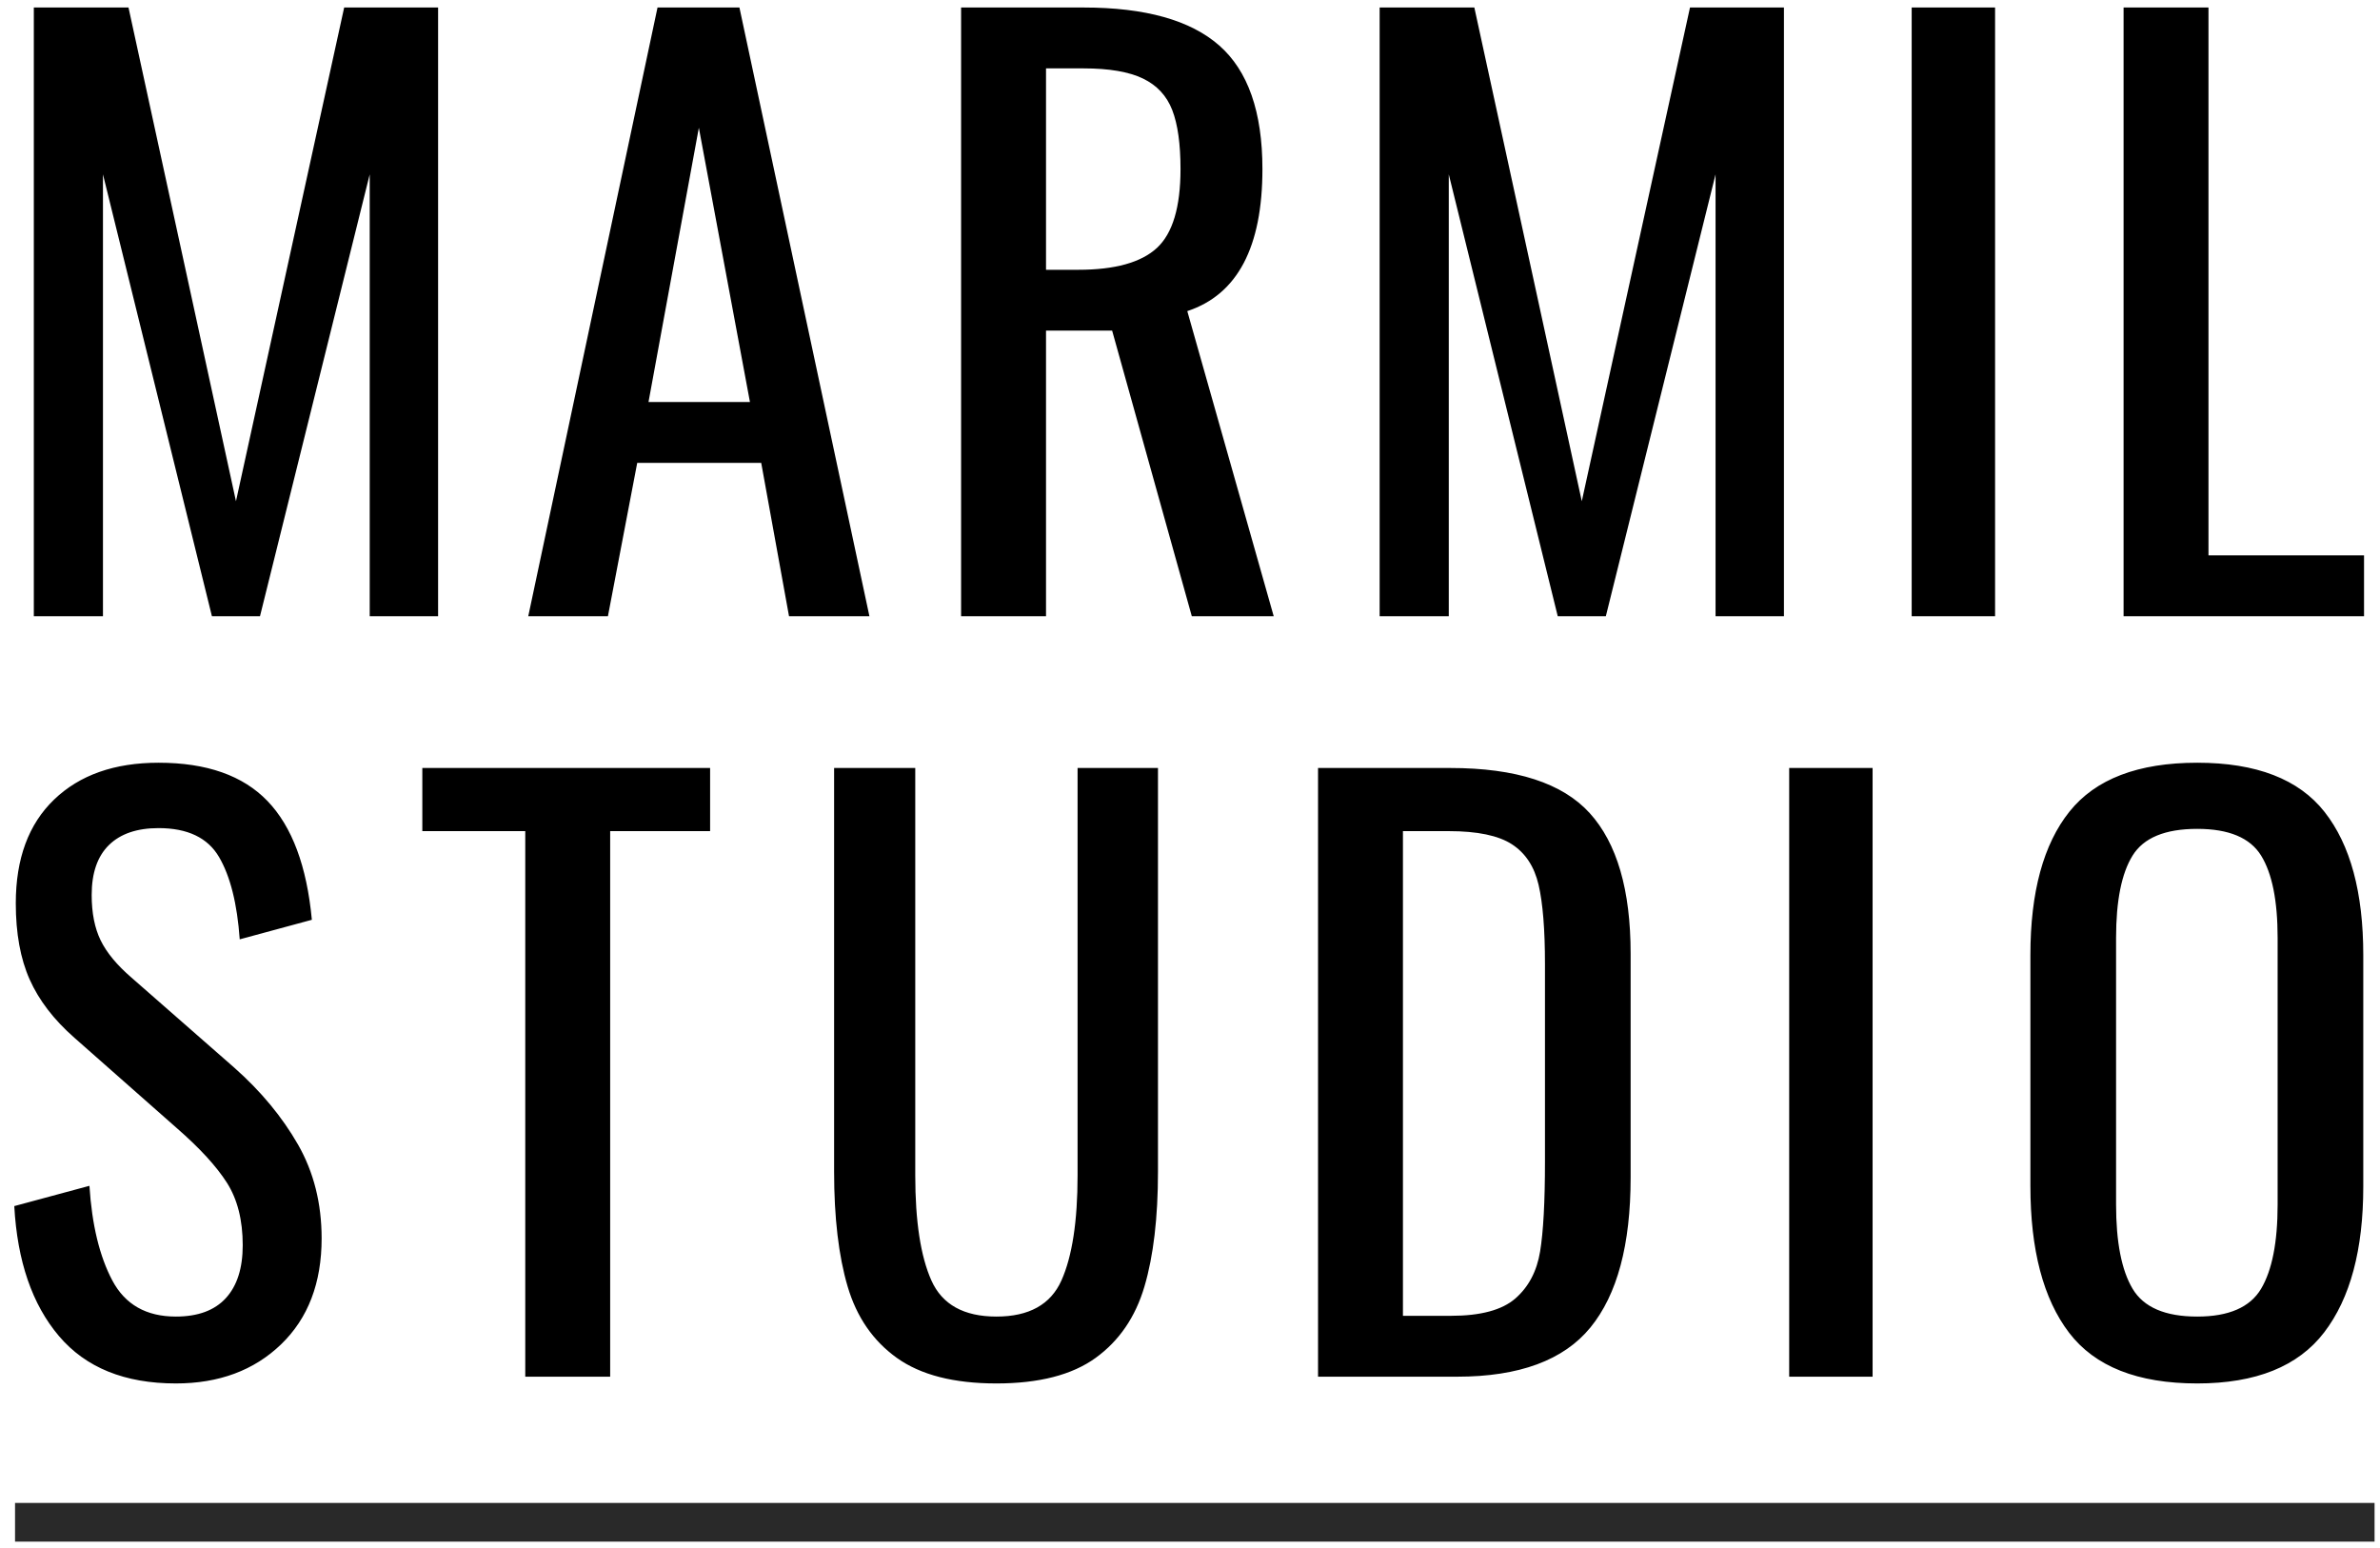 <svg width="123" height="80" viewBox="0 0 123 80" fill="none" xmlns="http://www.w3.org/2000/svg">
<rect x="0.777" y="77.67" width="121.942" height="2" fill="#292929"/>
<path fill-rule="evenodd" clip-rule="evenodd" d="M1.748 0.388H6.641L12.195 25.903L17.787 0.388H22.641V31.845H19.107V9.01L13.437 31.845H10.952L5.321 9.01V31.845H1.748V0.388ZM33.981 0.388H38.214L44.932 31.845H40.777L39.34 23.922H32.932L31.418 31.845H27.301L33.981 0.388ZM38.758 20.777L36.117 6.602L33.515 20.777H38.758ZM49.67 0.388H56.001C59.185 0.388 61.522 1.042 63.01 2.35C64.499 3.657 65.243 5.786 65.243 8.738C65.243 12.777 63.949 15.223 61.36 16.078L65.826 31.845H61.593L57.476 17.087H54.059V31.845H49.67V0.388ZM55.729 13.942C57.619 13.942 58.971 13.566 59.787 12.816C60.602 12.065 61.01 10.706 61.01 8.738C61.01 7.443 60.868 6.427 60.583 5.689C60.298 4.952 59.793 4.408 59.068 4.058C58.343 3.709 57.321 3.534 56.001 3.534H54.059V13.942H55.729ZM71.301 0.388H76.195L81.748 25.903L87.34 0.388H92.195V31.845H88.661V9.01L82.991 31.845H80.505L74.874 9.01V31.845H71.301V0.388ZM98.797 0.388H103.107V31.845H98.797V0.388ZM109.748 0.388H114.136V28.699H122.175V31.845H109.748V0.388Z" fill="black"/>
<path fill-rule="evenodd" clip-rule="evenodd" d="M3.049 69.049C1.664 67.418 0.894 65.178 0.738 62.33L4.622 61.282C4.751 63.301 5.146 64.932 5.806 66.175C6.466 67.418 7.56 68.039 9.088 68.039C10.227 68.039 11.088 67.722 11.67 67.087C12.253 66.453 12.544 65.54 12.544 64.35C12.544 63.055 12.272 61.981 11.729 61.126C11.185 60.272 10.318 59.327 9.127 58.291L3.845 53.631C2.784 52.699 2.013 51.696 1.534 50.621C1.055 49.547 0.816 48.233 0.816 46.68C0.816 44.375 1.476 42.589 2.797 41.32C4.117 40.052 5.916 39.417 8.195 39.417C10.68 39.417 12.557 40.078 13.826 41.398C15.094 42.718 15.858 44.764 16.117 47.534L12.389 48.544C12.259 46.706 11.903 45.288 11.321 44.291C10.738 43.294 9.696 42.796 8.195 42.796C7.081 42.796 6.227 43.087 5.631 43.67C5.036 44.252 4.738 45.113 4.738 46.252C4.738 47.184 4.894 47.968 5.204 48.602C5.515 49.236 6.046 49.877 6.797 50.524L12.117 55.184C13.489 56.401 14.583 57.722 15.399 59.146C16.214 60.57 16.622 62.188 16.622 64C16.622 66.304 15.923 68.129 14.525 69.476C13.127 70.822 11.314 71.495 9.088 71.495C6.447 71.495 4.434 70.68 3.049 69.049ZM27.146 42.952H21.826V39.689H36.699V42.952H31.534V71.146H27.146V42.952ZM46.35 70.175C45.12 69.294 44.272 68.065 43.806 66.485C43.34 64.906 43.107 62.926 43.107 60.544V39.689H47.301V60.738C47.301 63.12 47.58 64.932 48.136 66.175C48.693 67.418 49.813 68.039 51.496 68.039C53.178 68.039 54.298 67.418 54.855 66.175C55.411 64.932 55.69 63.12 55.69 60.738V39.689H59.845V60.544C59.845 62.926 59.612 64.906 59.146 66.485C58.68 68.065 57.839 69.294 56.622 70.175C55.405 71.055 53.696 71.495 51.496 71.495C49.295 71.495 47.58 71.055 46.35 70.175ZM68.117 39.689H74.952C78.344 39.689 80.745 40.466 82.156 42.019C83.567 43.573 84.272 45.993 84.272 49.282V60.854C84.272 64.324 83.58 66.906 82.195 68.602C80.809 70.298 78.512 71.146 75.301 71.146H68.117V39.689ZM74.991 68C76.518 68 77.625 67.702 78.311 67.107C78.997 66.511 79.424 65.702 79.593 64.68C79.761 63.657 79.845 62.11 79.845 60.039V49.825C79.845 48.039 79.735 46.673 79.515 45.728C79.295 44.783 78.835 44.084 78.136 43.631C77.437 43.178 76.35 42.952 74.874 42.952H72.505V68H74.991ZM92.466 39.689H96.777V71.146H92.466V39.689ZM106.932 68.874C105.599 67.126 104.932 64.596 104.932 61.282V49.359C104.932 46.097 105.606 43.625 106.952 41.942C108.298 40.259 110.499 39.417 113.554 39.417C116.609 39.417 118.803 40.265 120.136 41.961C121.47 43.657 122.136 46.123 122.136 49.359V61.32C122.136 64.582 121.463 67.094 120.117 68.854C118.771 70.615 116.583 71.495 113.554 71.495C110.473 71.495 108.266 70.621 106.932 68.874ZM116.855 66.602C117.424 65.644 117.709 64.194 117.709 62.252V48.466C117.709 46.55 117.424 45.133 116.855 44.214C116.285 43.294 115.185 42.835 113.554 42.835C111.897 42.835 110.784 43.294 110.214 44.214C109.644 45.133 109.36 46.55 109.36 48.466V62.252C109.36 64.194 109.644 65.644 110.214 66.602C110.784 67.56 111.897 68.039 113.554 68.039C115.185 68.039 116.285 67.56 116.855 66.602Z" fill="black"/>
</svg>
